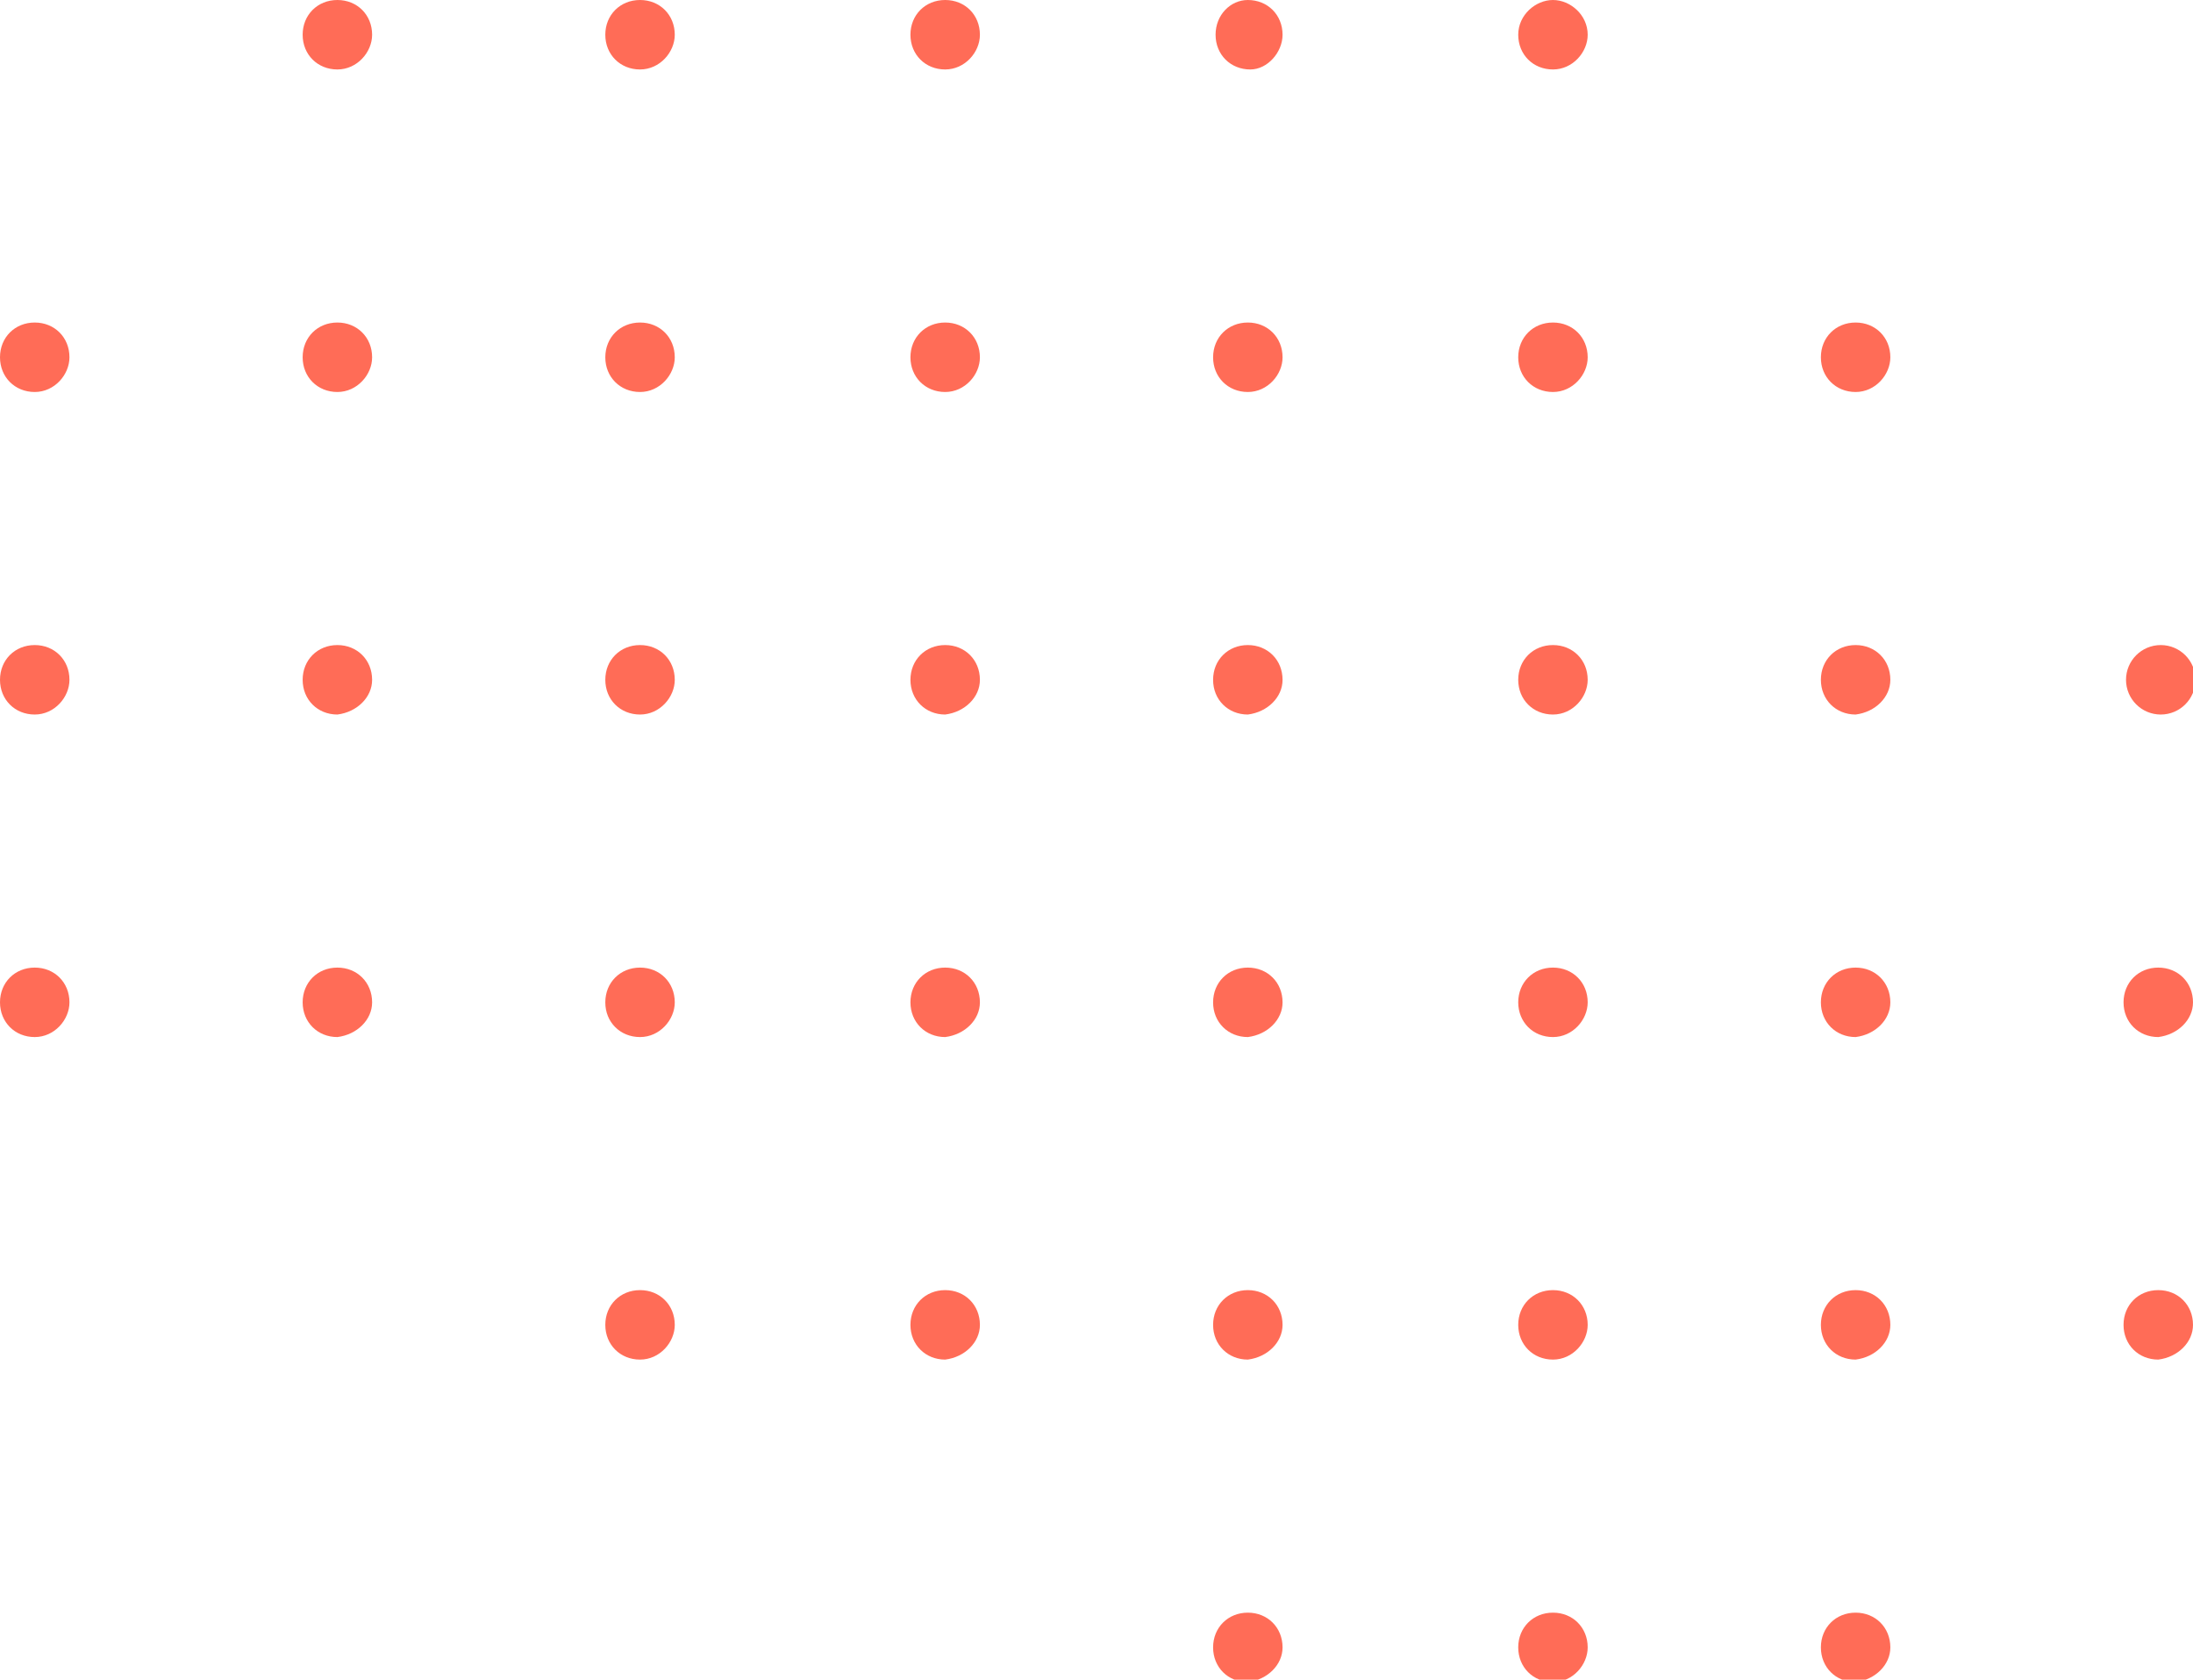 <?xml version="1.0" encoding="utf-8"?>
<!-- Generator: Adobe Illustrator 27.7.0, SVG Export Plug-In . SVG Version: 6.00 Build 0)  -->
<svg version="1.1" id="レイヤー_1" xmlns="http://www.w3.org/2000/svg" xmlns:xlink="http://www.w3.org/1999/xlink" x="0px"
	 y="0px" viewBox="0 0 88.4 67.7" style="enable-background:new 0 0 88.4 67.7;" xml:space="preserve">
<style type="text/css">
	.ドロップシャドウ{fill:none;}
	.光彩_x0020_外側_x0020_5_x0020_pt{fill:none;}
	.青のネオン{fill:none;stroke:#8AACDA;stroke-width:7;stroke-linecap:round;stroke-linejoin:round;}
	.クロムハイライト{fill:url(#SVGID_1_);stroke:#FFFFFF;stroke-width:0.363;stroke-miterlimit:1;}
	.ジャイブ_GS{fill:#FFDD00;}
	.Alyssa_GS{fill:#A6D0E4;}
	.st0{fill:#FF6C57;}
</style>
<linearGradient id="SVGID_1_" gradientUnits="userSpaceOnUse" x1="44.223" y1="33.869" x2="44.223" y2="32.869">
	<stop  offset="0" style="stop-color:#656565"/>
	<stop  offset="0.618" style="stop-color:#1B1B1B"/>
	<stop  offset="0.629" style="stop-color:#545454"/>
	<stop  offset="0.983" style="stop-color:#3E3E3E"/>
</linearGradient>
<g>
	<path class="st0" d="M51.7,66.4c0-0.8-0.6-1.4-1.4-1.4c-0.8,0-1.4,0.6-1.4,1.4c0,0.8,0.6,1.4,1.4,1.4
		C51.1,67.7,51.7,67.1,51.7,66.4z"/>
	<path class="st0" d="M64,66.4c0-0.8-0.6-1.4-1.4-1.4s-1.4,0.6-1.4,1.4c0,0.8,0.6,1.4,1.4,1.4S64,67.1,64,66.4z"/>
	<path class="st0" d="M76.2,66.4c0-0.8-0.6-1.4-1.4-1.4c-0.8,0-1.4,0.6-1.4,1.4c0,0.8,0.6,1.4,1.4,1.4
		C75.6,67.7,76.2,67.1,76.2,66.4z"/>
	<path class="st0" d="M27.2,53.4c0-0.8-0.6-1.4-1.4-1.4s-1.4,0.6-1.4,1.4s0.6,1.4,1.4,1.4S27.2,54.1,27.2,53.4z"/>
	<path class="st0" d="M39.5,53.4c0-0.8-0.6-1.4-1.4-1.4c-0.8,0-1.4,0.6-1.4,1.4s0.6,1.4,1.4,1.4C38.9,54.7,39.5,54.1,39.5,53.4z"/>
	<path class="st0" d="M51.7,53.4c0-0.8-0.6-1.4-1.4-1.4c-0.8,0-1.4,0.6-1.4,1.4s0.6,1.4,1.4,1.4C51.1,54.7,51.7,54.1,51.7,53.4z"/>
	<path class="st0" d="M64,53.4c0-0.8-0.6-1.4-1.4-1.4s-1.4,0.6-1.4,1.4s0.6,1.4,1.4,1.4S64,54.1,64,53.4z"/>
	<path class="st0" d="M76.2,53.4c0-0.8-0.6-1.4-1.4-1.4c-0.8,0-1.4,0.6-1.4,1.4s0.6,1.4,1.4,1.4C75.6,54.7,76.2,54.1,76.2,53.4z"/>
	<path class="st0" d="M88.4,53.4c0-0.8-0.6-1.4-1.4-1.4c-0.8,0-1.4,0.6-1.4,1.4s0.6,1.4,1.4,1.4C87.8,54.7,88.4,54.1,88.4,53.4z"/>
	<path class="st0" d="M2.8,40.4c0-0.8-0.6-1.4-1.4-1.4S0,39.6,0,40.4c0,0.8,0.6,1.4,1.4,1.4S2.8,41.1,2.8,40.4z"/>
	<path class="st0" d="M15,40.4c0-0.8-0.6-1.4-1.4-1.4c-0.8,0-1.4,0.6-1.4,1.4c0,0.8,0.6,1.4,1.4,1.4C14.4,41.7,15,41.1,15,40.4z"/>
	<path class="st0" d="M27.2,40.4c0-0.8-0.6-1.4-1.4-1.4s-1.4,0.6-1.4,1.4c0,0.8,0.6,1.4,1.4,1.4S27.2,41.1,27.2,40.4z"/>
	<path class="st0" d="M39.5,40.4c0-0.8-0.6-1.4-1.4-1.4c-0.8,0-1.4,0.6-1.4,1.4c0,0.8,0.6,1.4,1.4,1.4
		C38.9,41.7,39.5,41.1,39.5,40.4z"/>
	<path class="st0" d="M51.7,40.4c0-0.8-0.6-1.4-1.4-1.4c-0.8,0-1.4,0.6-1.4,1.4c0,0.8,0.6,1.4,1.4,1.4
		C51.1,41.7,51.7,41.1,51.7,40.4z"/>
	<path class="st0" d="M64,40.4c0-0.8-0.6-1.4-1.4-1.4s-1.4,0.6-1.4,1.4c0,0.8,0.6,1.4,1.4,1.4S64,41.1,64,40.4z"/>
	<path class="st0" d="M76.2,40.4c0-0.8-0.6-1.4-1.4-1.4c-0.8,0-1.4,0.6-1.4,1.4c0,0.8,0.6,1.4,1.4,1.4
		C75.6,41.7,76.2,41.1,76.2,40.4z"/>
	<path class="st0" d="M88.4,40.4c0-0.8-0.6-1.4-1.4-1.4c-0.8,0-1.4,0.6-1.4,1.4c0,0.8,0.6,1.4,1.4,1.4
		C87.8,41.7,88.4,41.1,88.4,40.4z"/>
	<path class="st0" d="M2.8,27.4c0-0.8-0.6-1.4-1.4-1.4S0,26.6,0,27.4s0.6,1.4,1.4,1.4S2.8,28.1,2.8,27.4z"/>
	<path class="st0" d="M15,27.4c0-0.8-0.6-1.4-1.4-1.4c-0.8,0-1.4,0.6-1.4,1.4s0.6,1.4,1.4,1.4C14.4,28.7,15,28.1,15,27.4z"/>
	<path class="st0" d="M27.2,27.4c0-0.8-0.6-1.4-1.4-1.4s-1.4,0.6-1.4,1.4s0.6,1.4,1.4,1.4S27.2,28.1,27.2,27.4z"/>
	<path class="st0" d="M39.5,27.4c0-0.8-0.6-1.4-1.4-1.4c-0.8,0-1.4,0.6-1.4,1.4s0.6,1.4,1.4,1.4C38.9,28.7,39.5,28.1,39.5,27.4z"/>
	<path class="st0" d="M51.7,27.4c0-0.8-0.6-1.4-1.4-1.4c-0.8,0-1.4,0.6-1.4,1.4s0.6,1.4,1.4,1.4C51.1,28.7,51.7,28.1,51.7,27.4z"/>
	<path class="st0" d="M64,27.4c0-0.8-0.6-1.4-1.4-1.4s-1.4,0.6-1.4,1.4s0.6,1.4,1.4,1.4S64,28.1,64,27.4z"/>
	<path class="st0" d="M76.2,27.4c0-0.8-0.6-1.4-1.4-1.4c-0.8,0-1.4,0.6-1.4,1.4s0.6,1.4,1.4,1.4C75.6,28.7,76.2,28.1,76.2,27.4z"/>
	<circle class="st0" cx="87.1" cy="27.4" r="1.4"/>
	<path class="st0" d="M2.8,14.4c0-0.8-0.6-1.4-1.4-1.4S0,13.6,0,14.4c0,0.8,0.6,1.4,1.4,1.4S2.8,15.1,2.8,14.4z"/>
	<path class="st0" d="M15,14.4c0-0.8-0.6-1.4-1.4-1.4c-0.8,0-1.4,0.6-1.4,1.4c0,0.8,0.6,1.4,1.4,1.4C14.4,15.8,15,15.1,15,14.4z"/>
	<path class="st0" d="M27.2,14.4c0-0.8-0.6-1.4-1.4-1.4s-1.4,0.6-1.4,1.4c0,0.8,0.6,1.4,1.4,1.4S27.2,15.1,27.2,14.4z"/>
	<path class="st0" d="M39.5,14.4c0-0.8-0.6-1.4-1.4-1.4c-0.8,0-1.4,0.6-1.4,1.4c0,0.8,0.6,1.4,1.4,1.4
		C38.9,15.8,39.5,15.1,39.5,14.4z"/>
	<path class="st0" d="M51.7,14.4c0-0.8-0.6-1.4-1.4-1.4c-0.8,0-1.4,0.6-1.4,1.4c0,0.8,0.6,1.4,1.4,1.4
		C51.1,15.8,51.7,15.1,51.7,14.4z"/>
	<path class="st0" d="M64,14.4c0-0.8-0.6-1.4-1.4-1.4s-1.4,0.6-1.4,1.4c0,0.8,0.6,1.4,1.4,1.4S64,15.1,64,14.4z"/>
	<path class="st0" d="M76.2,14.4c0-0.8-0.6-1.4-1.4-1.4c-0.8,0-1.4,0.6-1.4,1.4c0,0.8,0.6,1.4,1.4,1.4
		C75.6,15.8,76.2,15.1,76.2,14.4z"/>
	<path class="st0" d="M15,1.4C15,0.6,14.4,0,13.6,0c-0.8,0-1.4,0.6-1.4,1.4s0.6,1.4,1.4,1.4C14.4,2.8,15,2.1,15,1.4z"/>
	<path class="st0" d="M27.2,1.4c0-0.8-0.6-1.4-1.4-1.4s-1.4,0.6-1.4,1.4s0.6,1.4,1.4,1.4S27.2,2.1,27.2,1.4z"/>
	<path class="st0" d="M39.5,1.4c0-0.8-0.6-1.4-1.4-1.4c-0.8,0-1.4,0.6-1.4,1.4s0.6,1.4,1.4,1.4C38.9,2.8,39.5,2.1,39.5,1.4z"/>
	<path class="st0" d="M51.7,1.4c0-0.8-0.6-1.4-1.4-1.4C49.6,0,49,0.6,49,1.4s0.6,1.4,1.4,1.4C51.1,2.8,51.7,2.1,51.7,1.4z"/>
	<path class="st0" d="M64,1.4C64,0.6,63.3,0,62.6,0s-1.4,0.6-1.4,1.4s0.6,1.4,1.4,1.4S64,2.1,64,1.4z"/>
</g>
</svg>
